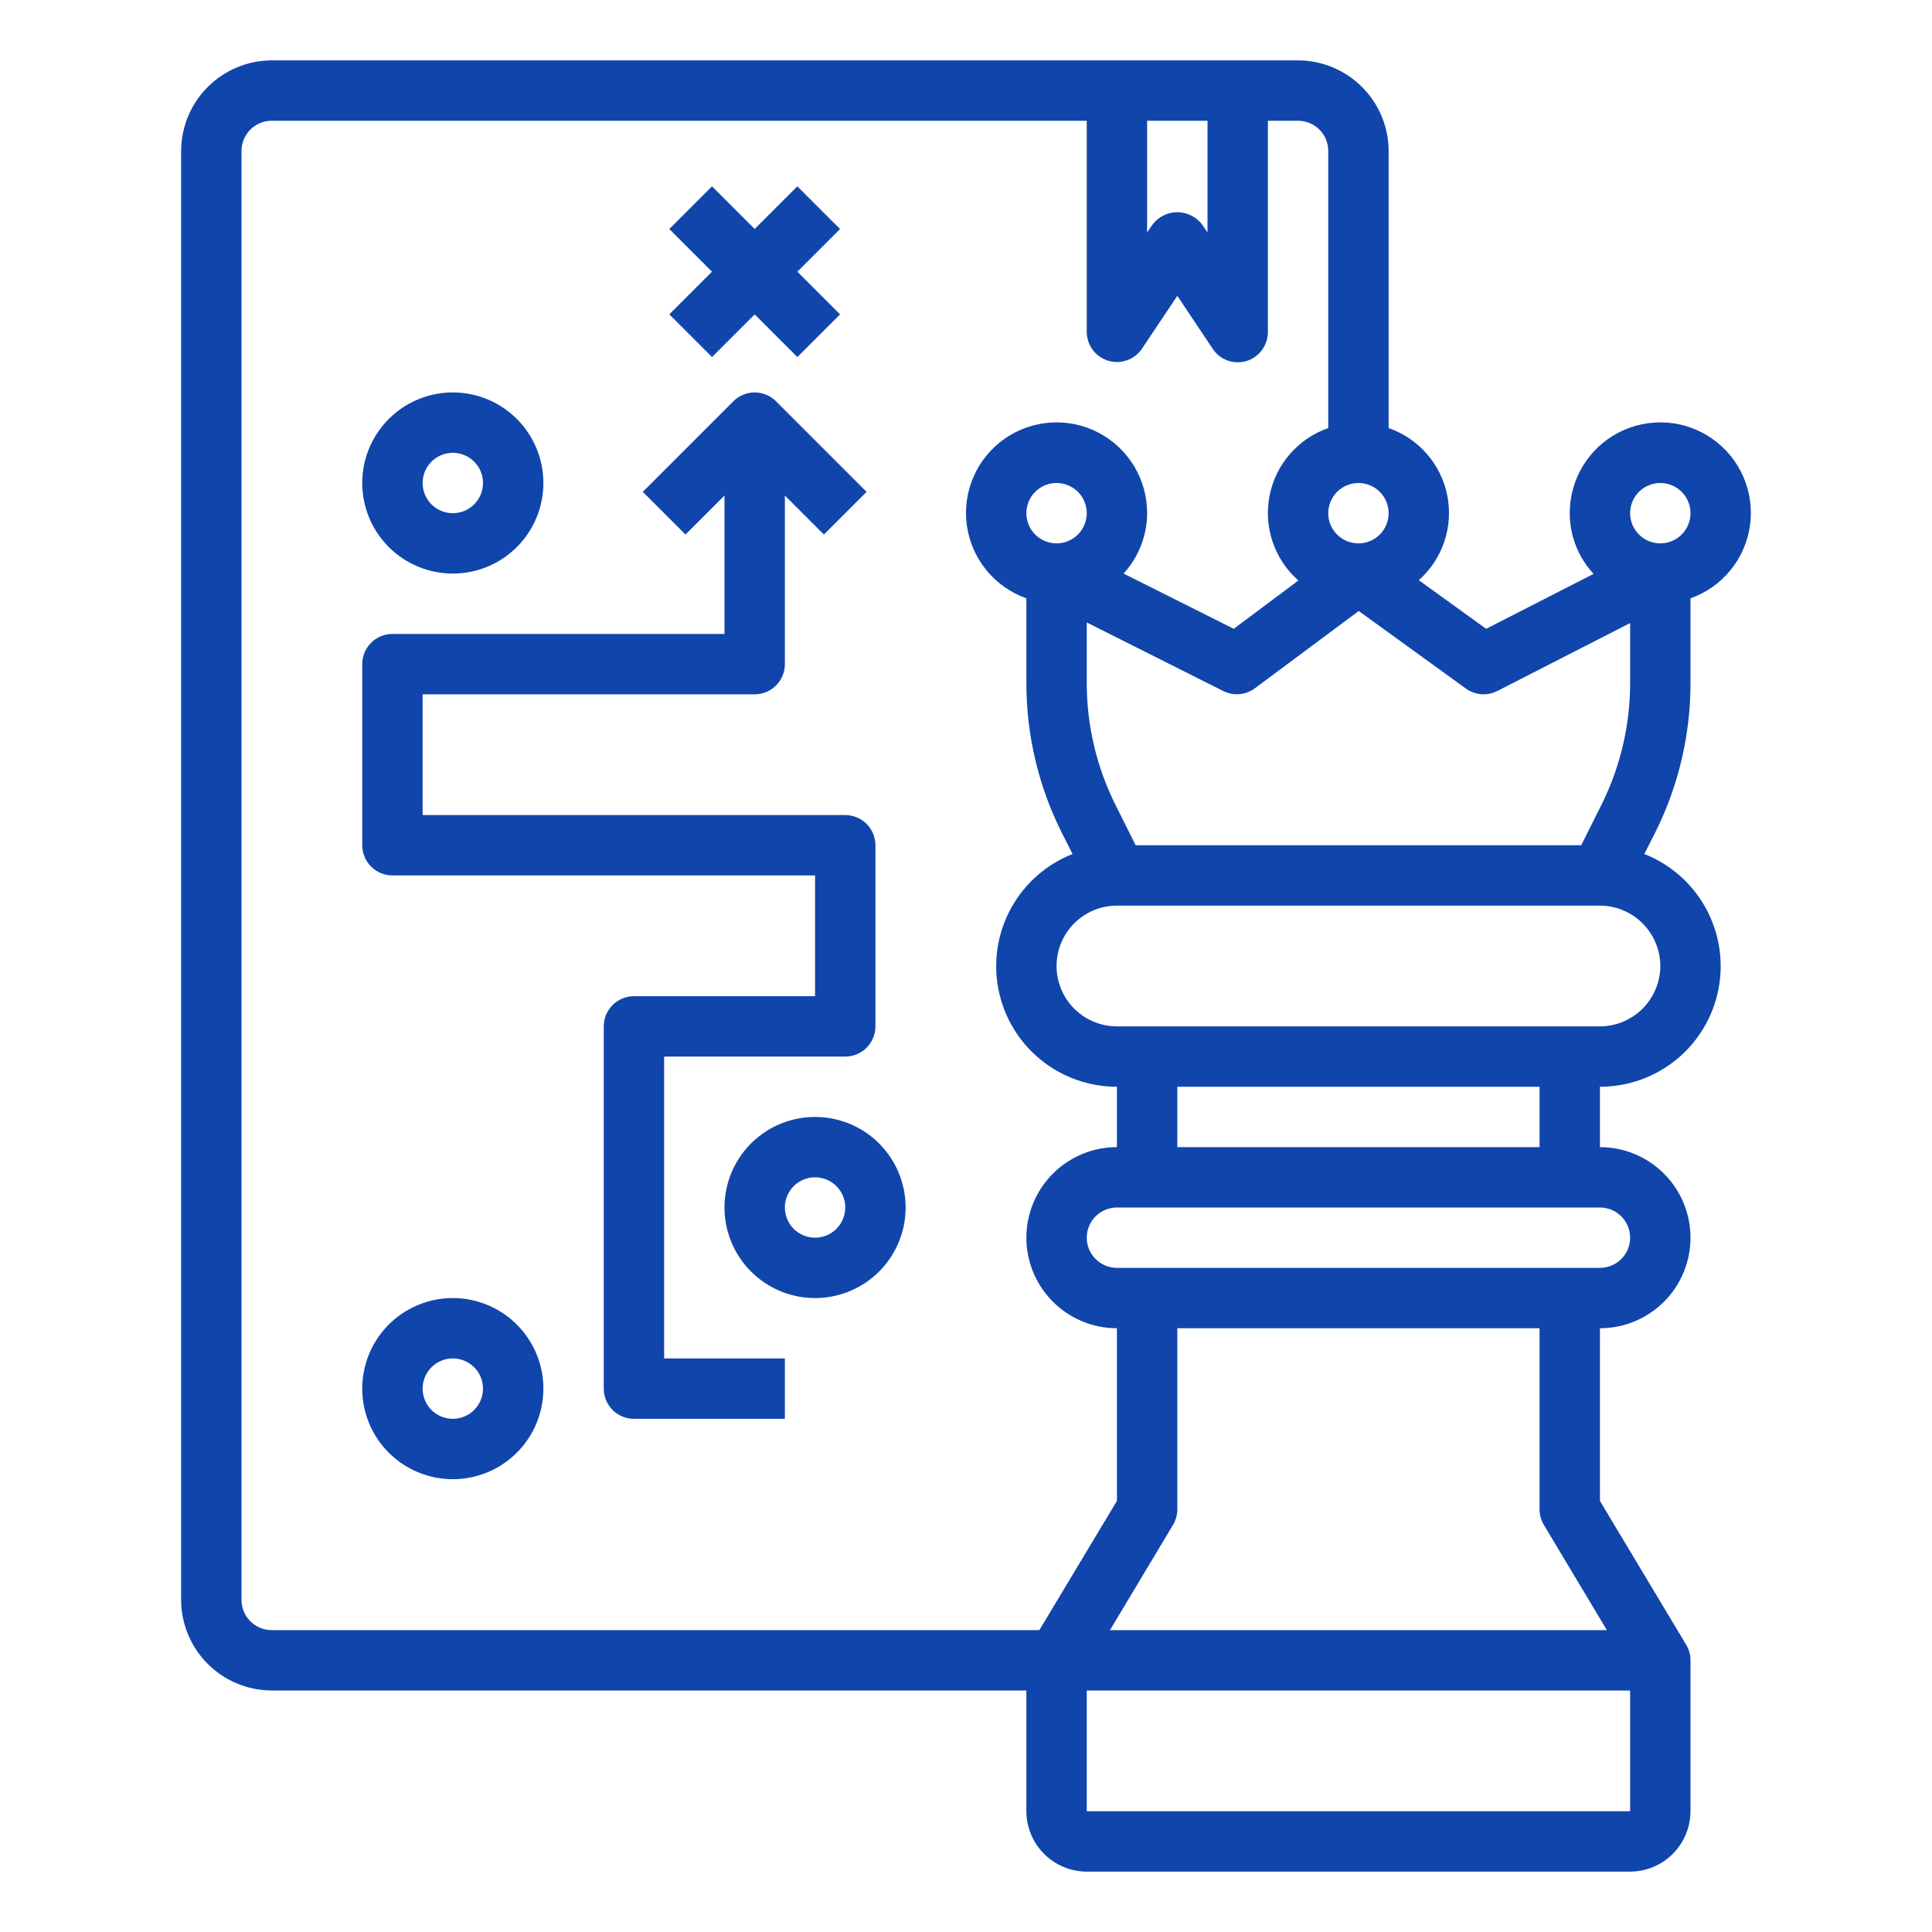<?xml version="1.0" encoding="UTF-8"?> <svg xmlns="http://www.w3.org/2000/svg" width="512" height="512" viewBox="0 0 512 512" fill="none"> <path d="M448 181.12V158.56C452.151 157.092 455.818 154.511 458.601 151.099C461.383 147.687 463.173 143.575 463.775 139.213C464.376 134.852 463.767 130.409 462.013 126.37C460.258 122.332 457.427 118.854 453.829 116.317C450.23 113.78 446.003 112.282 441.61 111.987C437.218 111.691 432.828 112.61 428.922 114.642C425.016 116.674 421.745 119.742 419.466 123.509C417.187 127.276 415.988 131.597 416 136C415.991 141.968 418.25 147.715 422.32 152.08L393.84 166.64L376 153.76C379.105 151 381.435 147.476 382.758 143.538C384.081 139.6 384.352 135.385 383.543 131.31C382.735 127.235 380.875 123.442 378.148 120.307C375.422 117.173 371.924 114.805 368 113.44V40C367.981 33.641 365.446 27.547 360.95 23.05C356.453 18.554 350.359 16.019 344 16H72C65.641 16.019 59.547 18.554 55.05 23.05C50.554 27.547 48.019 33.641 48 40V424C48.019 430.359 50.554 436.453 55.05 440.95C59.547 445.446 65.641 447.981 72 448H272V480C272.013 484.24 273.702 488.302 276.7 491.3C279.698 494.298 283.76 495.987 288 496H432C436.24 495.987 440.302 494.298 443.3 491.3C446.298 488.302 447.987 484.24 448 480V440C448 438.564 447.613 437.155 446.88 435.92L424 397.76V352C430.365 352 436.47 349.471 440.971 344.971C445.471 340.47 448 334.365 448 328C448 321.635 445.471 315.53 440.971 311.029C436.47 306.529 430.365 304 424 304V288C431.444 288.011 438.658 285.423 444.398 280.682C450.137 275.941 454.04 269.345 455.434 262.032C456.829 254.72 455.626 247.15 452.034 240.63C448.442 234.11 442.686 229.049 435.76 226.32L438.72 220.48C444.812 208.253 447.989 194.781 448 181.12V181.12ZM388.48 182.48C389.674 183.342 391.082 183.858 392.55 183.971C394.018 184.084 395.489 183.789 396.8 183.12L432 165.12V181.12C431.984 192.283 429.382 203.291 424.4 213.28L419.04 224H300.96L295.6 213.28C290.618 203.291 288.016 192.283 288 181.12V164.96L324.16 183.12C325.488 183.794 326.978 184.084 328.463 183.956C329.947 183.829 331.366 183.29 332.56 182.4L360.08 161.92L388.48 182.48ZM280 144C278.418 144 276.871 143.531 275.555 142.652C274.24 141.773 273.214 140.523 272.609 139.061C272.003 137.6 271.845 135.991 272.154 134.439C272.462 132.887 273.224 131.462 274.343 130.343C275.462 129.224 276.887 128.462 278.439 128.154C279.991 127.845 281.6 128.003 283.061 128.609C284.523 129.214 285.773 130.24 286.652 131.555C287.531 132.871 288 134.418 288 136C288 138.122 287.157 140.157 285.657 141.657C284.157 143.157 282.122 144 280 144ZM360 128C361.582 128 363.129 128.469 364.445 129.348C365.76 130.227 366.786 131.477 367.391 132.939C367.997 134.4 368.155 136.009 367.846 137.561C367.538 139.113 366.776 140.538 365.657 141.657C364.538 142.776 363.113 143.538 361.561 143.846C360.009 144.155 358.4 143.997 356.939 143.391C355.477 142.786 354.227 141.76 353.348 140.445C352.469 139.129 352 137.582 352 136C352 133.878 352.843 131.843 354.343 130.343C355.843 128.843 357.878 128 360 128ZM304 32H320V61.6L318.64 59.6C317.874 58.558 316.875 57.711 315.721 57.127C314.568 56.544 313.293 56.239 312 56.239C310.707 56.239 309.432 56.544 308.279 57.127C307.125 57.711 306.126 58.558 305.36 59.6L304 61.6V32ZM275.44 432H72C69.878 432 67.843 431.157 66.343 429.657C64.843 428.157 64 426.122 64 424V40C64 37.878 64.843 35.843 66.343 34.343C67.843 32.843 69.878 32 72 32H288V88C288.013 89.709 288.573 91.369 289.599 92.737C290.624 94.104 292.06 95.108 293.697 95.6C295.334 96.092 297.085 96.046 298.695 95.471C300.304 94.895 301.687 93.819 302.64 92.4L312 78.4L321.36 92.4C322.076 93.509 323.06 94.419 324.22 95.048C325.38 95.677 326.68 96.005 328 96C328.785 96.012 329.567 95.904 330.32 95.68C331.961 95.172 333.398 94.153 334.419 92.772C335.441 91.39 335.995 89.718 336 88V32H344C346.122 32 348.157 32.843 349.657 34.343C351.157 35.843 352 37.878 352 40V113.44C348.068 114.81 344.563 117.185 341.834 120.331C339.105 123.476 337.248 127.281 336.447 131.367C335.646 135.453 335.929 139.678 337.268 143.621C338.607 147.564 340.956 151.087 344.08 153.84L326.96 166.64L297.76 152C301.759 147.63 303.985 141.924 304 136C304.012 131.597 302.813 127.276 300.534 123.509C298.255 119.742 294.984 116.674 291.078 114.642C287.172 112.61 282.782 111.691 278.39 111.987C273.997 112.282 269.77 113.78 266.171 116.317C262.573 118.854 259.742 122.332 257.987 126.37C256.233 130.409 255.624 134.852 256.225 139.213C256.827 143.575 258.617 147.687 261.399 151.099C264.182 154.511 267.849 157.092 272 158.56V181.12C272.011 194.781 275.188 208.253 281.28 220.48L284.24 226.32C277.314 229.049 271.558 234.11 267.966 240.63C264.374 247.15 263.171 254.72 264.566 262.032C265.96 269.345 269.863 275.941 275.602 280.682C281.342 285.423 288.556 288.011 296 288V304C289.635 304 283.53 306.529 279.029 311.029C274.529 315.53 272 321.635 272 328C272 334.365 274.529 340.47 279.029 344.971C283.53 349.471 289.635 352 296 352V397.76L275.44 432ZM432 480H288V448H432V480ZM425.84 432H294.16L310.88 404.08C311.613 402.845 312 401.436 312 400V352H408V400C408 401.436 408.387 402.845 409.12 404.08L425.84 432ZM432 328C432 330.122 431.157 332.157 429.657 333.657C428.157 335.157 426.122 336 424 336H296C293.878 336 291.843 335.157 290.343 333.657C288.843 332.157 288 330.122 288 328C288 325.878 288.843 323.843 290.343 322.343C291.843 320.843 293.878 320 296 320H424C426.122 320 428.157 320.843 429.657 322.343C431.157 323.843 432 325.878 432 328ZM312 304V288H408V304H312ZM440 256C439.987 260.24 438.298 264.302 435.3 267.3C432.302 270.298 428.24 271.987 424 272H296C291.757 272 287.687 270.314 284.686 267.314C281.686 264.313 280 260.243 280 256C280 251.757 281.686 247.687 284.686 244.686C287.687 241.686 291.757 240 296 240H424C428.24 240.013 432.302 241.702 435.3 244.7C438.298 247.698 439.987 251.76 440 256V256ZM432 136C432 134.418 432.469 132.871 433.348 131.555C434.227 130.24 435.477 129.214 436.939 128.609C438.4 128.003 440.009 127.845 441.561 128.154C443.113 128.462 444.538 129.224 445.657 130.343C446.776 131.462 447.538 132.887 447.846 134.439C448.155 135.991 447.997 137.6 447.391 139.061C446.786 140.523 445.76 141.773 444.445 142.652C443.129 143.531 441.582 144 440 144C437.878 144 435.843 143.157 434.343 141.657C432.843 140.157 432 138.122 432 136Z" fill="#1045AC"></path> <path d="M120 344C115.253 344 110.613 345.408 106.666 348.045C102.72 350.682 99.643 354.43 97.827 358.816C96.01 363.201 95.535 368.027 96.461 372.682C97.387 377.338 99.673 381.614 103.029 384.971C106.386 388.327 110.662 390.613 115.318 391.539C119.973 392.465 124.799 391.99 129.184 390.173C133.57 388.357 137.318 385.28 139.955 381.334C142.592 377.387 144 372.747 144 368C144 361.635 141.471 355.53 136.971 351.029C132.47 346.529 126.365 344 120 344V344ZM120 376C118.418 376 116.871 375.531 115.555 374.652C114.24 373.773 113.214 372.523 112.609 371.061C112.003 369.6 111.845 367.991 112.154 366.439C112.462 364.887 113.224 363.462 114.343 362.343C115.462 361.224 116.887 360.462 118.439 360.154C119.991 359.845 121.6 360.003 123.061 360.609C124.523 361.214 125.773 362.24 126.652 363.555C127.531 364.871 128 366.418 128 368C128 370.122 127.157 372.157 125.657 373.657C124.157 375.157 122.122 376 120 376Z" fill="#1045AC"></path> <path d="M216 296C211.253 296 206.613 297.408 202.666 300.045C198.72 302.682 195.643 306.43 193.827 310.816C192.01 315.201 191.535 320.027 192.461 324.682C193.387 329.338 195.673 333.614 199.029 336.971C202.386 340.327 206.662 342.613 211.318 343.539C215.973 344.465 220.799 343.99 225.184 342.173C229.57 340.357 233.318 337.28 235.955 333.334C238.592 329.387 240 324.747 240 320C240 313.635 237.471 307.53 232.971 303.029C228.47 298.529 222.365 296 216 296ZM216 328C214.418 328 212.871 327.531 211.555 326.652C210.24 325.773 209.214 324.523 208.609 323.061C208.003 321.6 207.845 319.991 208.154 318.439C208.462 316.887 209.224 315.462 210.343 314.343C211.462 313.224 212.887 312.462 214.439 312.154C215.991 311.845 217.6 312.003 219.061 312.609C220.523 313.214 221.773 314.24 222.652 315.555C223.531 316.871 224 318.418 224 320C224 322.122 223.157 324.157 221.657 325.657C220.157 327.157 218.122 328 216 328Z" fill="#1045AC"></path> <path d="M120 152C124.747 152 129.387 150.592 133.334 147.955C137.28 145.318 140.357 141.57 142.173 137.184C143.99 132.799 144.465 127.973 143.539 123.318C142.613 118.662 140.327 114.386 136.971 111.029C133.614 107.673 129.338 105.387 124.682 104.461C120.027 103.535 115.201 104.01 110.816 105.827C106.43 107.643 102.682 110.72 100.045 114.666C97.408 118.613 96 123.253 96 128C96 134.365 98.529 140.47 103.029 144.971C107.53 149.471 113.635 152 120 152ZM120 120C121.582 120 123.129 120.469 124.445 121.348C125.76 122.227 126.786 123.477 127.391 124.939C127.997 126.4 128.155 128.009 127.846 129.561C127.538 131.113 126.776 132.538 125.657 133.657C124.538 134.776 123.113 135.538 121.561 135.846C120.009 136.155 118.4 135.997 116.939 135.391C115.477 134.786 114.227 133.76 113.348 132.445C112.469 131.129 112 129.582 112 128C112 125.878 112.843 123.843 114.343 122.343C115.843 120.843 117.878 120 120 120V120Z" fill="#1045AC"></path> <path d="M176 280H224C226.122 280 228.157 279.157 229.657 277.657C231.157 276.157 232 274.122 232 272V224C232 221.878 231.157 219.843 229.657 218.343C228.157 216.843 226.122 216 224 216H112V184H200C202.122 184 204.157 183.157 205.657 181.657C207.157 180.157 208 178.122 208 176V131.312L218.344 141.656L229.656 130.344L205.656 106.344C204.156 104.844 202.121 104.002 200 104.002C197.879 104.002 195.844 104.844 194.344 106.344L170.344 130.344L181.656 141.656L192 131.312V168H104C101.878 168 99.843 168.843 98.343 170.343C96.843 171.843 96 173.878 96 176V224C96 226.122 96.843 228.157 98.343 229.657C99.843 231.157 101.878 232 104 232H216V264H168C165.878 264 163.843 264.843 162.343 266.343C160.843 267.843 160 269.878 160 272V368C160 370.122 160.843 372.157 162.343 373.657C163.843 375.157 165.878 376 168 376H208V360H176V280Z" fill="#1045AC"></path> <path d="M188.688 94.624L200 83.312L211.312 94.624L222.624 83.312L211.312 72L222.624 60.688L211.312 49.376L200 60.688L188.688 49.376L177.376 60.688L188.688 72L177.376 83.312L188.688 94.624Z" fill="#1045AC"></path> </svg> 